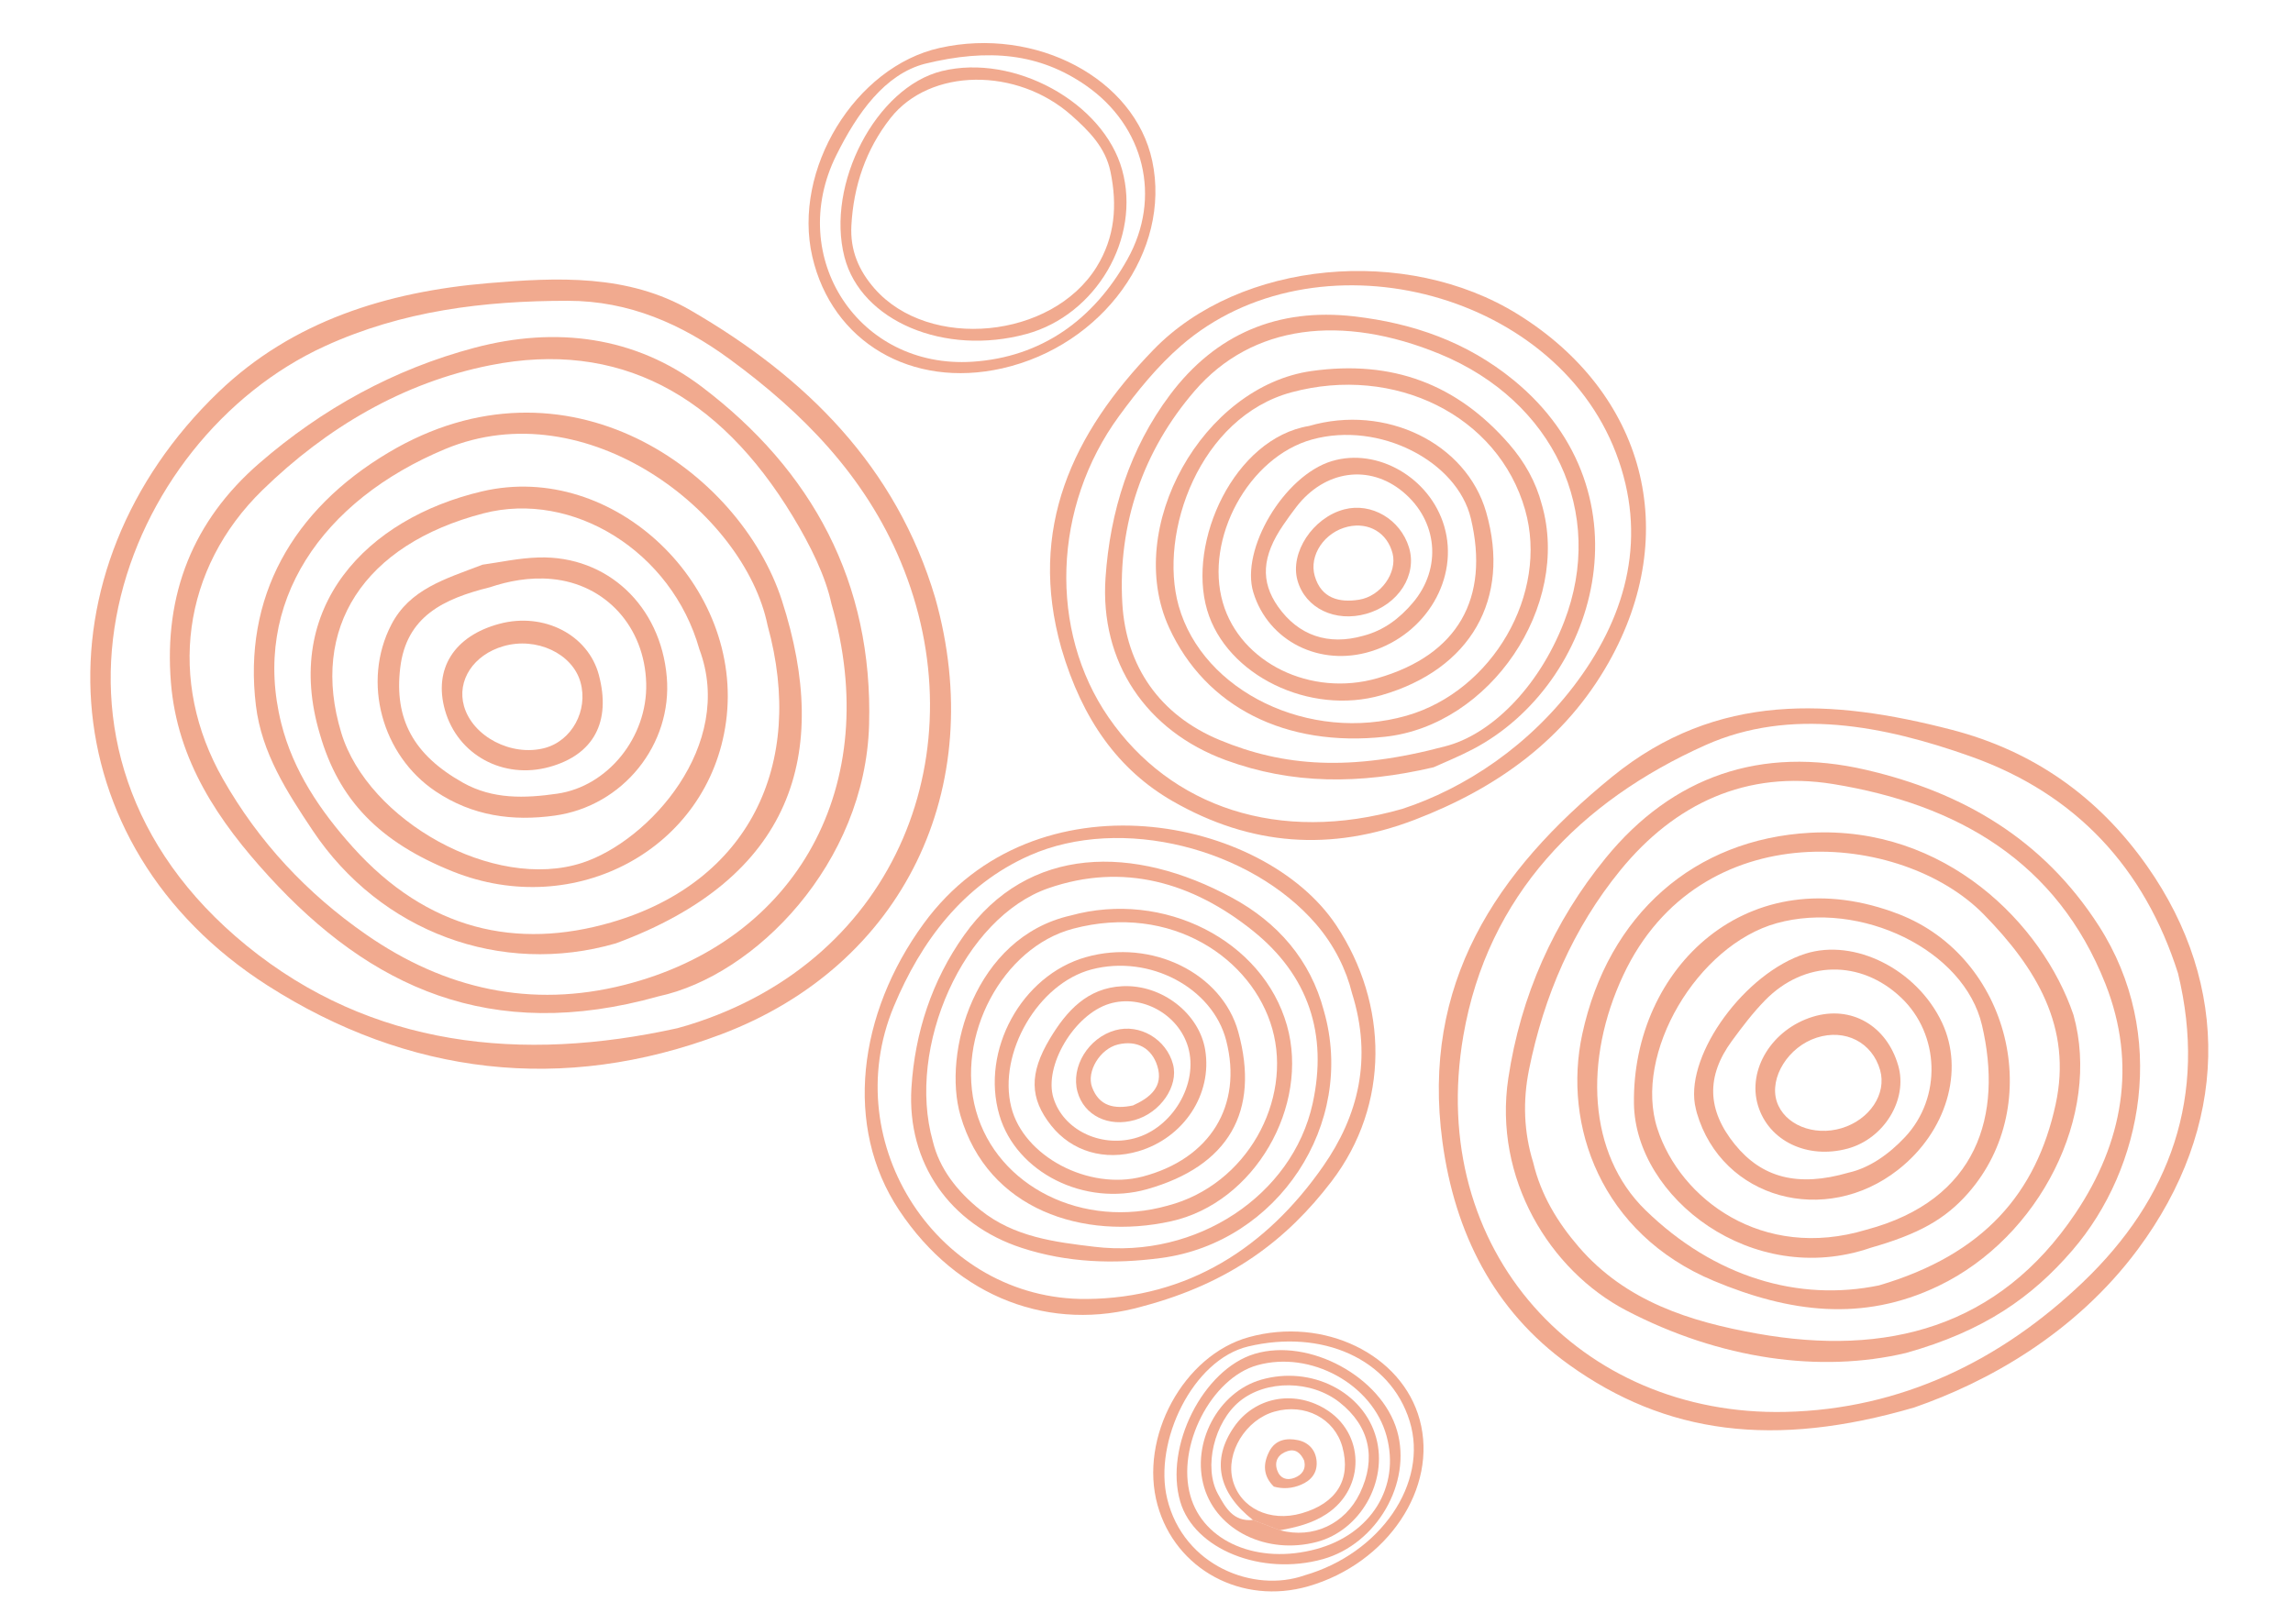 <svg width="391" height="277" viewBox="0 0 391 277" fill="none" xmlns="http://www.w3.org/2000/svg">
<path opacity="0.5" d="M326.424 240.051C302.451 247.063 284.016 244.595 267.503 232.73C254.712 223.538 248.056 210.23 245.964 194.746C242.331 167.854 255.001 148.664 274.927 132.46C292.812 117.917 312.442 119.208 332.745 124.453C346.67 128.051 357.789 135.865 366.116 147.706C380.497 168.156 380.067 192.193 364.527 213.1C353.763 227.584 338.708 235.796 326.424 240.051V240.051ZM371.393 166.004C365.694 148.063 354.014 135.401 336.071 129.025C321.248 123.758 305.289 120.602 290.784 127.099C269.568 136.603 253.674 152.642 249.531 176.635C243.182 213.411 269.562 241.581 304.392 240.812C324.173 240.374 341.193 232.069 355.215 218.651C370.027 204.479 376.473 186.989 371.393 166.004Z" fill="#E45620"/>
<path opacity="0.5" d="M180.984 110.575C175.21 90.203 182.878 73.891 196.721 59.62C211.47 44.417 239.805 41.783 258.834 53.61C280.492 67.07 286.809 90.837 274.309 112.985C266.867 126.17 255.226 134.448 241.273 139.803C226.972 145.293 213.241 144.271 199.963 136.645C190.807 131.387 184.564 122.84 180.984 110.575V110.575ZM239.117 137.961C249.731 134.493 260.884 127.199 269.015 116.138C277.58 104.492 280.893 91.28 275.572 77.312C264.864 49.199 224.135 39.248 201.418 58.944C197.36 62.462 193.985 66.637 190.821 70.961C179.511 86.416 178.797 107.527 189.045 122.372C199.588 137.647 218.1 143.993 239.117 137.961" fill="#E45620"/>
<path opacity="0.5" d="M194.855 222.799C179.312 227.239 163.364 221.558 153.291 206.371C143.855 192.144 146.275 172.897 157.51 157.519C176.544 131.466 215.554 139.256 227.863 157.835C236.732 171.222 237.063 188.39 227.056 201.491C219.427 211.481 209.78 218.834 194.855 222.799V222.799ZM230.538 169.379C229.583 165.491 227.59 161.3 224.421 157.622C213.27 144.686 191.212 138.972 175.571 145.902C164.255 150.915 157.055 160.526 152.416 171.652C142.628 195.123 160.083 221.75 185.264 221.551C202.59 221.412 215.959 212.795 225.646 198.875C231.596 190.326 234.068 180.608 230.538 169.379" fill="#E45620"/>
<path opacity="0.5" d="M170.893 62.828C155.457 66.326 141.874 58.333 138.515 43.772C135.093 28.947 145.8 11.398 160.233 8.175C176.699 4.498 193.505 13.435 196.478 27.449C199.735 42.797 188.062 58.937 170.893 62.828ZM157.662 10.888C150.891 12.684 146.192 19.243 142.597 26.497C133.975 43.895 146.43 62.947 165.8 61.696C177.596 60.932 186.489 54.51 192.24 44.234C198.146 33.681 195.138 21.53 185.213 14.61C177.329 9.113 168.655 8.19 157.662 10.888" fill="#E45620"/>
<path opacity="0.5" d="M197.383 256.7C194.176 245.17 201.806 231.137 212.955 228.059C225.741 224.529 239.049 230.968 242.089 242.155C245.245 253.77 236.622 266.654 223.086 270.552C211.768 273.81 200.443 267.706 197.383 256.7V256.7ZM222.441 268.688C235.38 264.967 243.649 252.967 240.371 242.379C237.061 231.691 225.391 226.663 212.825 229.652C203.401 231.893 196.662 245.853 199.029 255.627C201.81 267.104 213.842 271.729 222.441 268.688" fill="#E45620"/>
<path opacity="0.5" d="M324.98 230.764C310.395 234.212 293.314 231.858 277.304 223.504C264.246 216.688 254.638 200.964 257.193 183.919C259.304 169.834 264.967 157.157 273.799 146.341C285.19 132.392 300.315 127.152 318.194 131.303C334.765 135.15 348.427 143.186 357.885 157.902C369.795 176.436 365.46 199.22 353.396 213.235C346.54 221.199 338.359 227.027 324.98 230.764V230.764ZM261.447 198.299C262.753 203.797 265.574 208.461 269.231 212.698C277.244 221.982 288.211 225.415 299.611 227.451C321.665 231.39 340.805 226.466 353.911 206.93C361.962 194.931 364.457 181.566 359.012 167.8C350.753 146.918 333.769 137.187 312.648 133.734C297.779 131.303 285.565 137.09 276.32 148.403C268.261 158.268 263.255 169.871 260.727 182.429C259.654 187.762 259.823 193.076 261.447 198.299Z" fill="#E45620"/>
<path opacity="0.5" d="M244.441 130.869C231.781 133.826 220.275 133.781 209.001 129.641C195.441 124.661 187.527 112.948 188.515 98.524C189.291 87.215 192.629 76.513 199.506 67.343C207.302 56.95 217.92 52.467 230.896 53.96C240.931 55.114 250.117 58.307 258.096 64.832C281.756 84.185 272.38 116.647 251.173 127.772C248.675 129.084 246.043 130.138 244.441 130.869V130.869ZM246.431 127.289C253.965 125.389 262.253 117.562 266.699 106.085C273.938 87.404 264.881 68.359 245.527 60.382C228.832 53.499 213.504 55.325 203.709 66.672C194.906 76.868 190.604 89.386 191.374 102.871C191.992 113.659 197.765 121.976 207.992 126.22C218.885 130.74 230.216 131.615 246.431 127.289Z" fill="#E45620"/>
<path opacity="0.5" d="M225.755 172.432C231.278 191.713 217.904 211.901 198.024 214.557C189.927 215.638 182.004 215.368 174.234 212.841C161.983 208.854 154.626 198.344 155.417 185.546C156.001 176.099 158.932 167.201 164.397 159.509C175.34 144.105 193.358 144.018 210.136 153.138C217.789 157.298 223.451 163.653 225.755 172.432L225.755 172.432ZM159.07 194.678C160.182 199.257 163.127 203.134 167.208 206.4C172.949 210.994 179.839 211.837 186.683 212.653C204.035 214.724 220.383 203.874 223.825 188.233C226.444 176.337 223.101 166.349 213.65 158.761C203.349 150.491 191.533 147.069 178.776 151.489C164.351 156.487 154.5 178.515 159.07 194.678" fill="#E45620"/>
<path opacity="0.5" d="M144.004 43.864C140.77 31.397 149.431 14.853 160.626 12.117C172.929 9.11 188.149 17.464 191.347 28.98C194.579 40.614 186.936 53.718 175.026 56.963C161.058 60.77 146.833 54.763 144.004 43.864V43.864ZM189.354 29.267C188.494 25.127 185.693 22.337 182.745 19.711C173.444 11.428 158.591 11.542 151.828 20.165C147.67 25.466 145.532 31.708 145.175 38.498C144.958 42.653 146.4 46.112 149.139 49.231C158.442 59.816 179.352 57.816 186.967 45.568C190.148 40.454 190.542 34.975 189.354 29.267" fill="#E45620"/>
<path opacity="0.5" d="M238.239 244.062C240.777 252.94 234.758 263.349 225.599 265.915C215.107 268.855 203.64 264.241 201.257 256.121C198.503 246.742 205.146 233.545 213.949 230.907C223.219 228.128 235.598 234.832 238.239 244.062V244.062ZM224.491 264.195C233.798 261.657 238.795 253.593 236.436 244.922C234.028 236.072 223.474 230.295 214.382 232.85C206.525 235.058 200.591 246.643 202.98 255.112C205.201 262.986 214.508 266.916 224.491 264.195Z" fill="#E45620"/>
<path opacity="0.5" d="M353.573 173.116C358.327 190.205 347.836 211.028 330.539 219.331C317.548 225.567 305.009 223.799 292.234 218.463C272.921 210.394 266.465 191.844 269.801 176.403C274.228 155.891 288.987 143.092 308.697 142.032C331.638 140.796 348.288 157.514 353.573 173.116ZM320.427 219.227C338.299 213.962 347.231 203.465 350.52 188.38C353.388 175.223 347.239 165.117 338.273 155.96C324.275 141.663 289.794 138.59 276.794 166.334C270.061 180.707 270.701 196.767 280.588 206.4C292.342 217.851 306.728 222.071 320.427 219.227" fill="#E45620"/>
<path opacity="0.5" d="M262.916 86.067C267.877 103.364 254.14 123.704 236.182 125.657C219.227 127.502 205.567 120.6 199.356 107.055C191.526 89.976 205.122 65.876 223.672 63.277C237.351 61.36 248.421 65.46 257.372 75.781C259.986 78.795 261.898 82.191 262.916 86.067V86.067ZM260.058 86.944C255.467 70.851 237.81 62.176 220.236 66.907C204.569 71.125 197.488 90.852 200.98 103.319C205.088 117.985 223.35 126.761 239.82 122.073C254.531 117.884 264.131 101.221 260.058 86.944" fill="#E45620"/>
<path opacity="0.5" d="M182.543 156.154C198.419 151.769 215.348 160.373 219.455 174.912C223.316 188.578 214.027 205.149 199.647 208.306C184.786 211.57 168.446 206.402 163.77 190.244C160.682 179.572 166.158 159.873 182.543 156.154L182.543 156.154ZM199.127 205.627C212.649 202.098 220.388 187.673 216.952 175.477C213.583 163.523 199.752 153.961 182.969 158.399C170.928 161.583 162.882 176.773 166.419 189.428C170.051 202.429 184.714 209.691 199.127 205.627" fill="#E45620"/>
<path opacity="0.5" d="M215.054 235.317C223.598 232.862 232.541 237.391 234.671 245.252C236.694 252.714 231.931 261.046 224.533 262.99C216.075 265.212 207.559 261.091 205.342 253.704C203.08 246.167 207.693 237.434 215.054 235.317L215.054 235.317ZM213.639 259.238C215.182 259.824 216.723 260.41 218.266 260.997C223.888 262.485 229.336 259.959 231.881 254.687C234.758 248.722 233.535 243.223 228.433 239.191C223.603 235.372 215.932 235.289 211.384 239.005C207.044 242.55 205.188 250.264 207.678 254.798C208.966 257.144 210.304 259.573 213.639 259.238" fill="#E45620"/>
<path opacity="0.5" d="M213.64 259.238C207.679 254.549 206.551 248.972 210.432 243.366C213.911 238.34 220.454 237.024 225.897 240.254C232.765 244.331 232.903 253.821 226.204 258.222C223.77 259.822 221.059 260.491 218.268 260.997C216.724 260.41 215.181 259.824 213.64 259.238V259.238ZM221.935 258.109C227.904 256.403 230.413 252.338 228.91 246.809C227.583 241.93 222.529 239.289 217.33 240.757C212.395 242.153 208.958 247.796 210.207 252.455C211.486 257.229 216.522 259.656 221.935 258.109Z" fill="#E45620"/>
<path opacity="0.5" d="M319.033 212.803C298.747 219.814 278.849 204.187 278.62 188.233C278.289 165.14 298.143 145.956 323.822 155.931C342.714 163.27 348.901 188.334 335.627 203.473C331.716 207.935 327.229 210.457 319.033 212.803V212.803ZM318.22 209.745C337.343 204.669 341.518 190.058 337.971 174.871C334.955 161.952 317.21 153.512 302.971 157.453C289.456 161.194 278.463 179.675 282.611 192.491C286.492 204.483 300.5 215.093 318.22 209.745" fill="#E45620"/>
<path opacity="0.5" d="M223.209 72.653C236.254 68.857 250.024 75.554 253.419 87.347C257.678 102.145 250.791 114.185 235.553 118.574C223.365 122.086 209.124 115.202 205.84 104.053C202.395 92.357 210.479 74.764 223.209 72.653ZM234.854 115.68C248.697 111.711 254.015 101.956 250.817 88.452C248.496 78.651 235.216 71.804 223.756 74.949C212.923 77.922 205.346 91.865 208.519 102.797C211.496 113.05 223.514 118.931 234.854 115.68" fill="#E45620"/>
<path opacity="0.5" d="M195.596 202.825C184.943 205.836 173.282 199.987 170.414 190.195C167.185 179.166 174.193 166.358 185.157 163.251C196.372 160.073 208.387 165.968 211.149 176.001C214.884 189.577 209.477 198.901 195.596 202.825V202.825ZM209.092 177.472C206.773 168.448 195.987 162.751 186.128 165.344C177.021 167.738 170.118 179.591 172.441 188.842C174.548 197.237 185.636 203.089 194.85 200.67C206.359 197.647 211.94 188.558 209.092 177.472" fill="#E45620"/>
<path opacity="0.5" d="M217.209 253.543C215.369 251.734 215.334 249.661 216.454 247.517C217.496 245.522 219.422 245.229 221.325 245.627C223.134 246.006 224.369 247.31 224.509 249.248C224.65 251.196 223.605 252.494 221.833 253.239C220.334 253.869 218.803 253.984 217.233 253.555L217.209 253.543V253.543ZM222.395 249.136C221.84 247.91 220.974 247.037 219.538 247.5C218.036 247.987 217.241 249.142 217.773 250.729C218.236 252.107 219.389 252.583 220.743 252.05C221.996 251.557 222.73 250.628 222.395 249.136Z" fill="#E45620"/>
<path opacity="0.5" d="M217.233 253.556L217.211 253.543L217.233 253.556Z" fill="#E45620"/>
<path opacity="0.5" d="M289.345 189.82C289.279 189.534 289.106 188.927 289.005 188.308C287.59 179.569 297.628 165.911 307.847 162.661C316.252 159.988 326.888 165.35 331.151 174.41C335.011 182.612 331.916 193.023 323.694 199.486C311.226 209.288 293.637 204.492 289.345 189.82V189.82ZM315.213 200.003C318.686 199.23 322.029 196.952 324.869 193.909C331.139 187.197 330.792 176.395 324.149 170.126C317.268 163.63 307.683 163.763 300.987 170.601C298.909 172.723 297.087 175.123 295.327 177.526C290.884 183.594 291.094 189.354 295.828 195.191C300.441 200.877 306.575 202.516 315.213 200.003Z" fill="#E45620"/>
<path opacity="0.5" d="M246.271 89.76C248.851 98.571 243.232 108.164 233.776 111.094C225.079 113.787 216.274 109.376 213.722 101.052C211.466 93.692 218.985 81.095 227.094 78.648C234.89 76.294 243.848 81.485 246.271 89.76L246.271 89.76ZM232.437 108.444C235.929 107.546 238.646 105.492 240.936 102.782C245.896 96.917 245.177 88.844 239.247 83.902C233.499 79.114 225.882 80.185 221.034 86.478C220.266 87.475 219.533 88.5 218.822 89.539C215.171 94.874 214.902 99.162 217.929 103.465C221.392 108.386 226.48 110.132 232.437 108.444" fill="#E45620"/>
<path opacity="0.5" d="M194.114 196.353C188.368 198.048 182.76 196.393 179.245 191.965C175.553 187.318 175.487 183.077 179.016 177.17C181.863 172.405 185.436 168.481 191.405 168.203C198.183 167.886 204.491 172.901 205.506 179.053C206.756 186.635 201.861 194.068 194.114 196.353L194.114 196.353ZM202.604 178.621C200.98 173.002 194.697 169.526 189.181 171.194C183.174 173.013 177.948 181.816 179.635 187.278C181.288 192.63 187.506 195.723 193.448 194.147C199.928 192.427 204.401 184.841 202.604 178.621" fill="#E45620"/>
<g opacity="0.5">
<path d="M159.477 101.995C168.616 134.411 154.066 164.67 122.972 176.411C95.968 186.607 69.507 183.343 45.627 168.088C8.088 144.108 5.744 97.147 37.262 66.866C49.855 54.769 65.958 49.758 83.219 48.297C95.115 47.291 107.101 46.748 117.778 52.937C137.39 64.304 152.808 79.519 159.477 101.995V101.995ZM115.512 175.366C116.118 175.193 116.727 175.031 117.329 174.846C153.42 163.742 166.837 127.49 153.577 95.769C147.454 81.118 136.837 70.347 124.376 61.224C116.265 55.286 107.26 51.301 96.833 51.303C82.522 51.305 68.62 52.994 55.406 59.035C20.62 74.938 0.712 127.58 42.049 161.283C63.328 178.633 88.996 181.232 115.512 175.366" fill="#E45620"/>
<path d="M112.303 169.93C83.574 178.004 63.077 168.294 45.863 149.486C37.301 140.129 30.227 129.761 29.144 116.412C27.924 101.353 32.91 88.799 44.242 78.982C54.958 69.7 67.191 62.946 80.956 59.303C94.812 55.637 108.307 57.36 119.654 65.955C138.515 80.241 148.873 99.335 148.197 123.61C147.541 147.225 128.813 166.382 112.303 169.93L112.303 169.93ZM141.782 103.003C140.768 98.265 138.215 93.062 135.175 88.045C122.563 67.227 105.402 57.969 83.612 62.291C68.767 65.236 55.726 72.9 44.775 83.57C31.017 96.975 28.51 116.172 38.025 132.877C44.139 143.609 52.337 152.385 62.452 159.405C75.859 168.71 90.567 172.012 106.465 167.984C136 160.501 150.687 133.898 141.782 103.003" fill="#E45620"/>
<path d="M105.022 160.894C85.454 166.57 64.877 158.97 53.316 141.645C48.944 135.093 44.622 128.442 43.638 120.342C41.395 101.867 49.891 86.927 66.235 77.193C96.541 59.143 126.15 80.212 133.331 102.414C141.81 128.635 135.109 149.797 105.022 160.894L105.022 160.894ZM130.887 106.665C126.978 87.474 100.041 66.536 75.912 76.587C54.954 85.317 42.795 102.73 47.961 123.371C49.99 131.482 54.638 138.326 60.123 144.439C72.897 158.679 88.108 162.021 104.263 157.311C127.544 150.521 137.471 130.557 130.887 106.665" fill="#E45620"/>
<path d="M54.547 125.219C48.053 103.554 62.478 88.436 82.201 83.806C104.749 78.511 126.941 100.011 123.803 123.108C120.858 144.78 98.102 157.007 77.214 148.64C64.705 143.63 57.764 136.458 54.547 125.219V125.219ZM119.254 110.728C114.538 94.017 97.629 83.61 82.438 87.558C62.007 92.869 52.773 107.141 58.195 124.988C62.746 139.975 84.217 152.07 99.271 147.164C110.68 143.448 125.393 127.101 119.254 110.728" fill="#E45620"/>
<path d="M82.303 96.307C85.017 95.943 88.432 95.175 91.866 95.079C103.573 94.751 112.654 103.337 113.698 115.454C114.685 126.911 106.295 137.487 94.588 139.108C87.417 140.101 80.567 139.191 74.268 134.965C65.141 128.843 61.666 116.326 66.721 106.552C69.862 100.482 75.863 98.757 82.303 96.307V96.307ZM83.567 100.153C75.606 102.13 69.297 105.142 68.247 113.891C67.197 122.646 70.507 128.768 78.981 133.513C84.057 136.355 89.513 136.16 95.027 135.366C103.651 134.121 110.428 125.72 110.189 116.557C109.937 106.914 103.278 99.628 94.113 98.76C90.252 98.393 86.62 99.129 83.567 100.153" fill="#E45620"/>
<path d="M93.683 130.811C85.806 132.988 78.026 128.749 75.872 121.108C73.887 114.069 77.451 108.44 85.193 106.386C92.751 104.38 100.293 108.271 102.115 115.113C104.242 123.11 101.226 128.727 93.683 130.811V130.811ZM85.848 110.21C80.752 111.68 77.878 116.041 79.119 120.423C80.593 125.623 87.207 129.071 92.859 127.586C97.5 126.366 100.331 121.183 98.987 116.364C97.622 111.465 91.473 108.587 85.848 110.21" fill="#E45620"/>
</g>
<path opacity="0.5" d="M323.686 181.748C325.354 187.522 321.284 194.209 315.076 195.897C308.2 197.767 301.61 194.612 299.774 188.571C297.909 182.433 302.167 175.538 309.138 173.409C315.647 171.421 321.707 174.894 323.686 181.748V181.748ZM314.027 192.418C318.827 190.973 321.752 186.558 320.593 182.504C319.24 177.774 314.645 175.423 309.79 176.976C304.946 178.526 301.653 183.792 302.975 187.874C304.248 191.799 309.248 193.855 314.027 192.418" fill="#E45620"/>
<path opacity="0.5" d="M232.99 104.683C227.665 106.194 222.585 103.74 221.249 99.007C219.913 94.278 223.859 88.276 229.225 86.876C233.85 85.668 238.78 88.562 240.254 93.352C241.706 98.063 238.456 103.132 232.99 104.683L232.99 104.683ZM237.462 94.396C236.57 90.893 233.437 89.01 229.855 89.825C225.885 90.726 223.144 94.69 224.198 98.277C225.31 102.057 228.359 102.816 231.715 102.29C235.501 101.694 238.285 97.629 237.462 94.396" fill="#E45620"/>
<path opacity="0.5" d="M200.021 181.525C201.002 185.24 197.884 189.787 193.504 191.026C189.005 192.299 184.845 190.251 183.736 186.218C182.56 181.939 185.602 176.985 190.185 175.715C194.353 174.56 198.888 177.24 200.021 181.525V181.525ZM193.191 188.543C196.069 187.238 198.472 185.355 197.34 181.786C196.378 178.749 193.853 177.373 190.646 178.141C187.571 178.877 185.235 182.752 186.214 185.413C187.418 188.686 190.027 189.208 193.191 188.543" fill="#E45620"/>
</svg>
